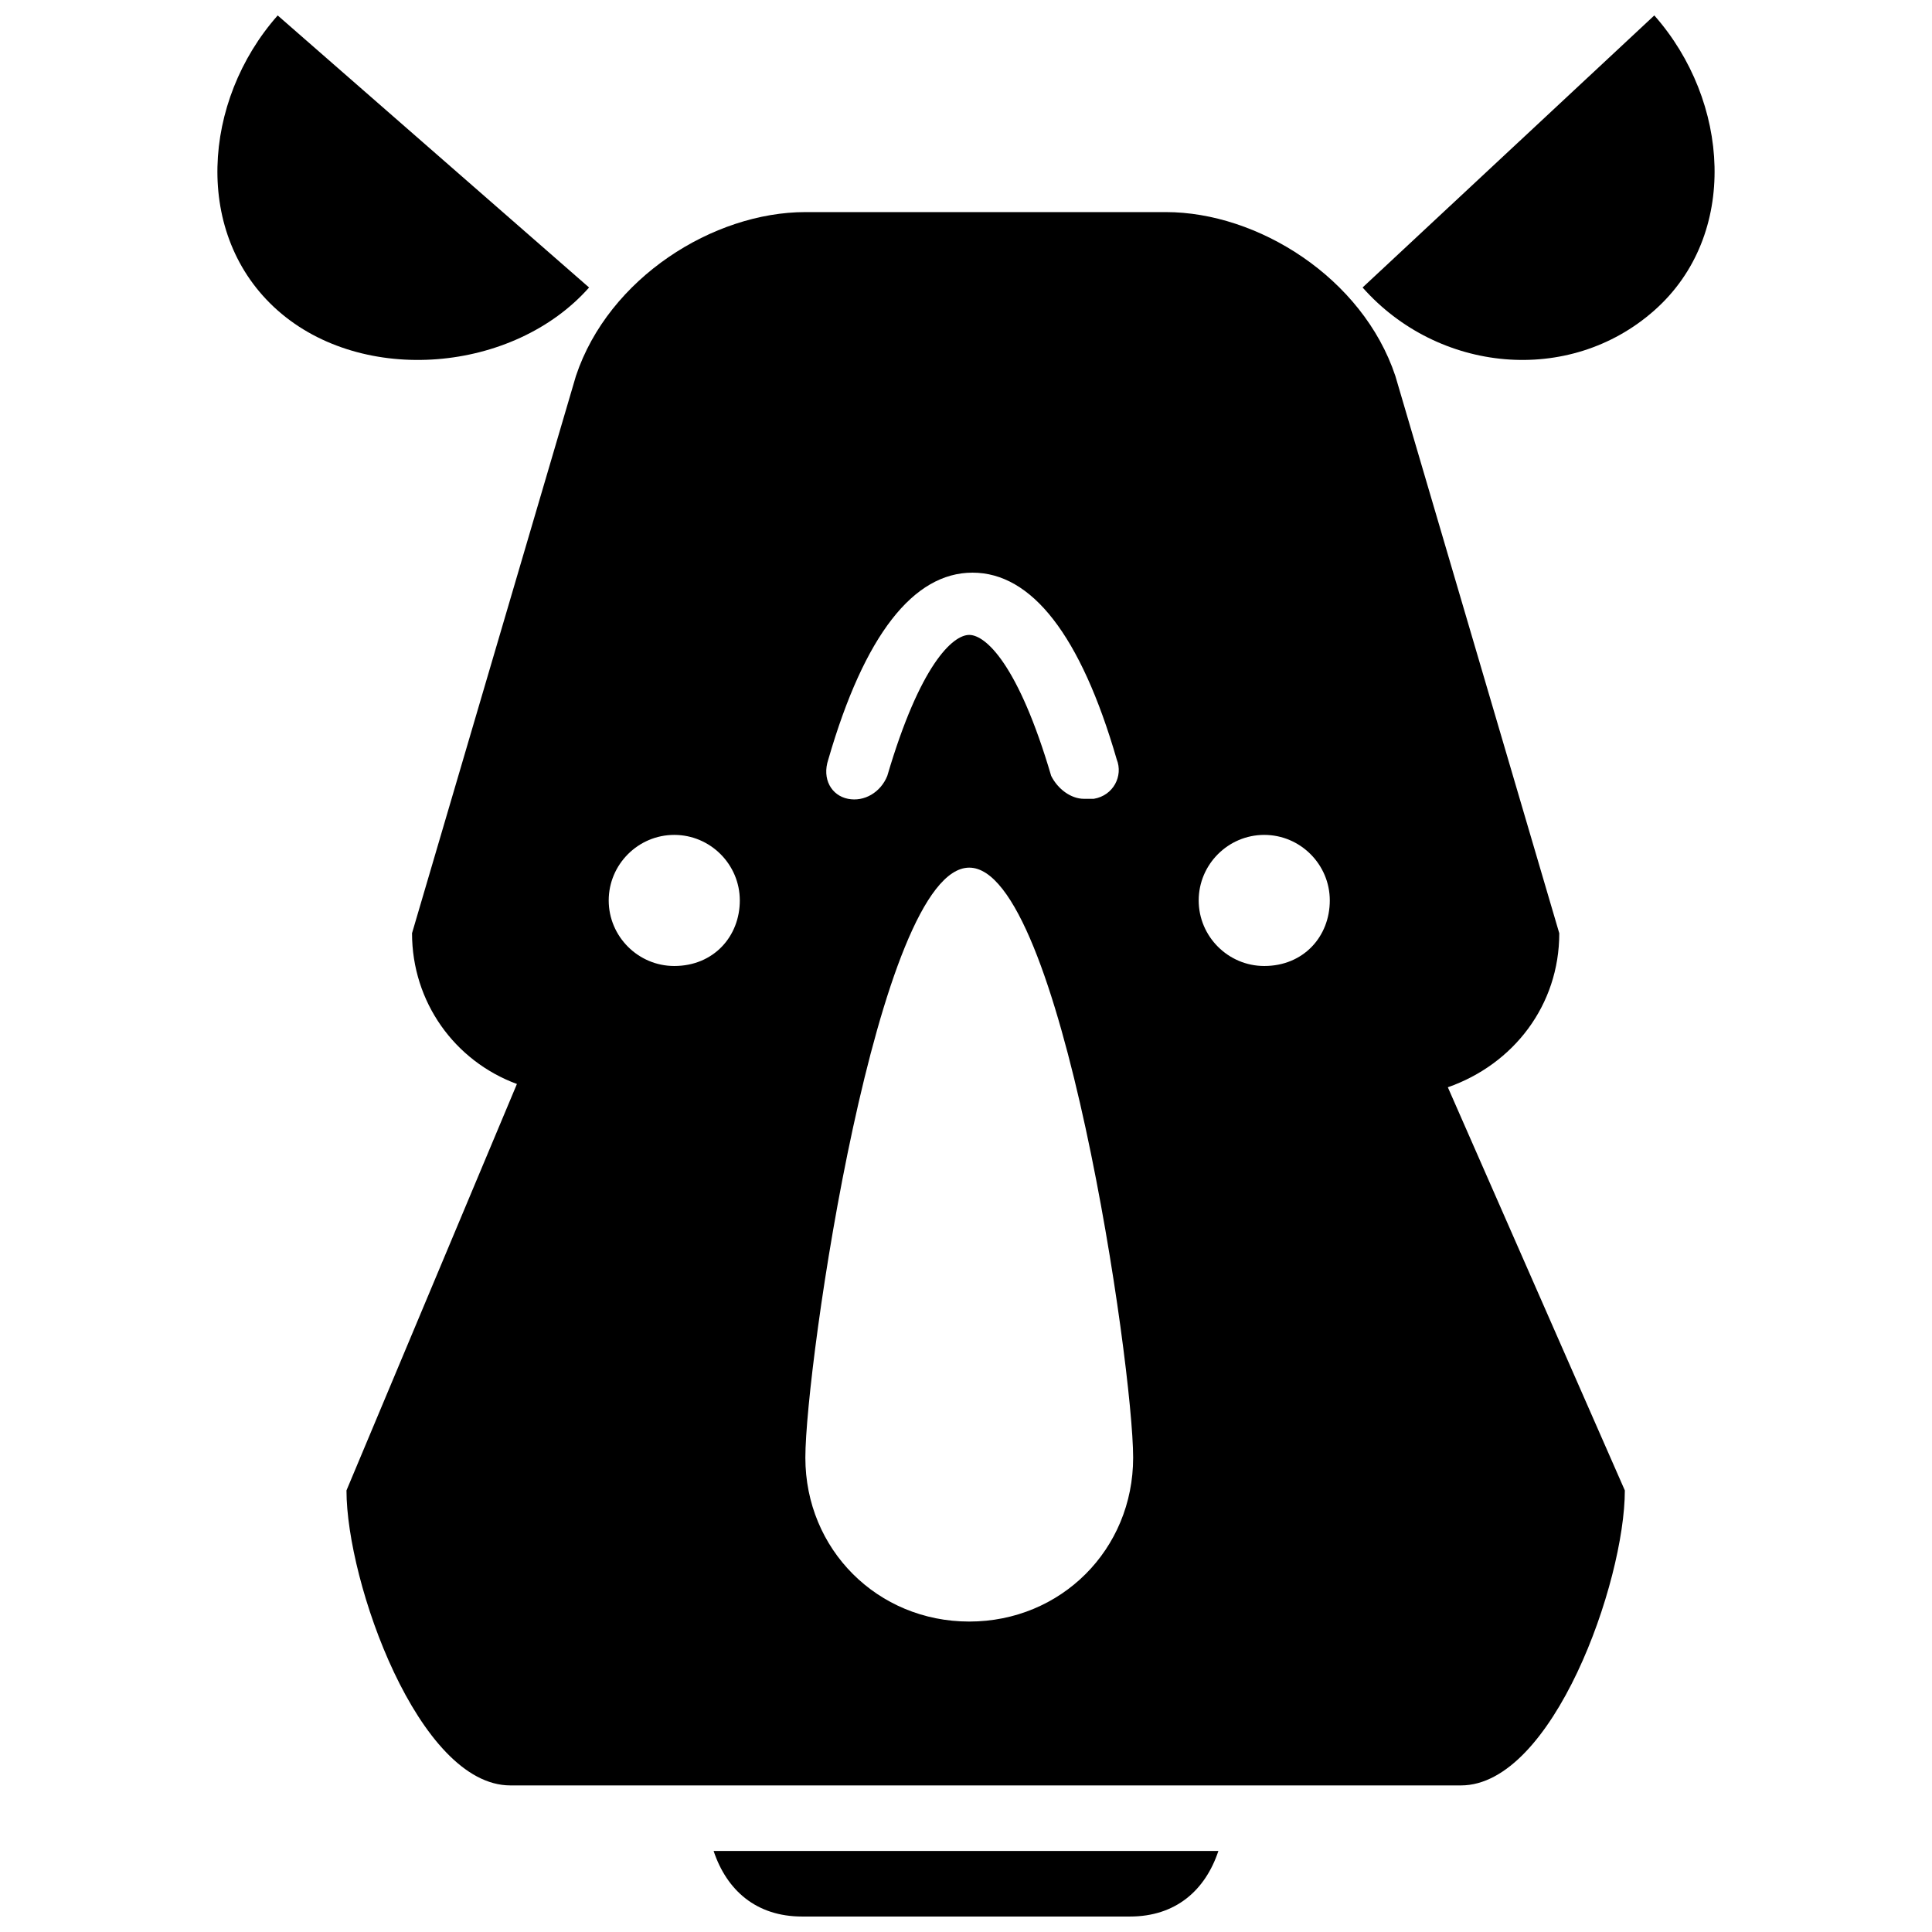 <?xml version="1.0" encoding="UTF-8"?>
<!-- Uploaded to: SVG Repo, www.svgrepo.com, Generator: SVG Repo Mixer Tools -->
<svg width="800px" height="800px" version="1.1" viewBox="144 144 512 512" xmlns="http://www.w3.org/2000/svg">
 <defs>
  <clipPath id="c">
   <path d="m201 148.09h100v91.906h-100z"/>
  </clipPath>
  <clipPath id="b">
   <path d="m505 148.09h94v91.906h-94z"/>
  </clipPath>
  <clipPath id="a">
   <path d="m333 634h134v17.902h-134z"/>
  </clipPath>
 </defs>
 <g clip-path="url(#c)">
  <path d="m300.11 220.19-82.52-72.098c-19.98 22.586-22.586 58.199 0 78.176 22.582 19.98 62.539 16.504 82.52-6.078z"/>
 </g>
 <g clip-path="url(#b)">
  <path d="m582.41 148.09-77.309 72.098c19.98 22.586 54.723 26.059 77.309 6.082 22.582-19.98 19.977-55.594 0-78.18z"/>
 </g>
 <path d="m557.22 391.31-43.434-147.67c-8.688-26.059-36.484-43.434-60.805-43.434h-95.551c-24.32 0-52.117 17.371-60.805 43.434l-43.434 147.67c0 18.242 11.293 33.875 27.797 39.957l-45.168 107.71c0 24.32 19.109 78.176 43.434 78.176h251.91c24.32 0 43.434-53.855 43.434-78.176l-46.906-106.84c17.371-6.078 29.531-21.715 29.531-40.824zm-193.71-46.039c9.555-33.008 22.586-49.512 38.219-49.512 15.637 0 28.664 16.504 38.219 49.512 1.738 4.344-0.867 9.555-6.082 10.422h-2.606c-3.473 0-6.949-2.606-8.688-6.082-8.688-29.535-17.371-37.352-21.715-37.352s-13.031 7.816-21.715 37.352c-1.738 4.344-6.082 6.949-10.422 6.082-4.344-0.867-6.949-5.211-5.211-10.422zm-40.824 54.727c-9.555 0-17.371-7.816-17.371-17.371 0-9.555 7.816-17.371 17.371-17.371 9.555 0 17.371 7.816 17.371 17.371 0 9.551-6.949 17.371-17.371 17.371zm78.176 173.73c-24.32 0-43.434-19.109-43.434-43.434 0-24.32 19.109-156.36 43.434-156.36 24.32 0 43.434 132.03 43.434 156.36s-19.113 43.434-43.434 43.434zm78.176-173.73c-9.555 0-17.371-7.816-17.371-17.371 0-9.555 7.816-17.371 17.371-17.371 9.555 0 17.371 7.816 17.371 17.371 0.004 9.551-6.945 17.371-17.371 17.371z"/>
 <g clip-path="url(#a)">
  <path d="m356.57 651.9h86.863c12.16 0 19.98-6.949 23.453-17.371h-133.77c3.477 10.422 11.293 17.371 23.453 17.371z"/>
 </g>
</svg>